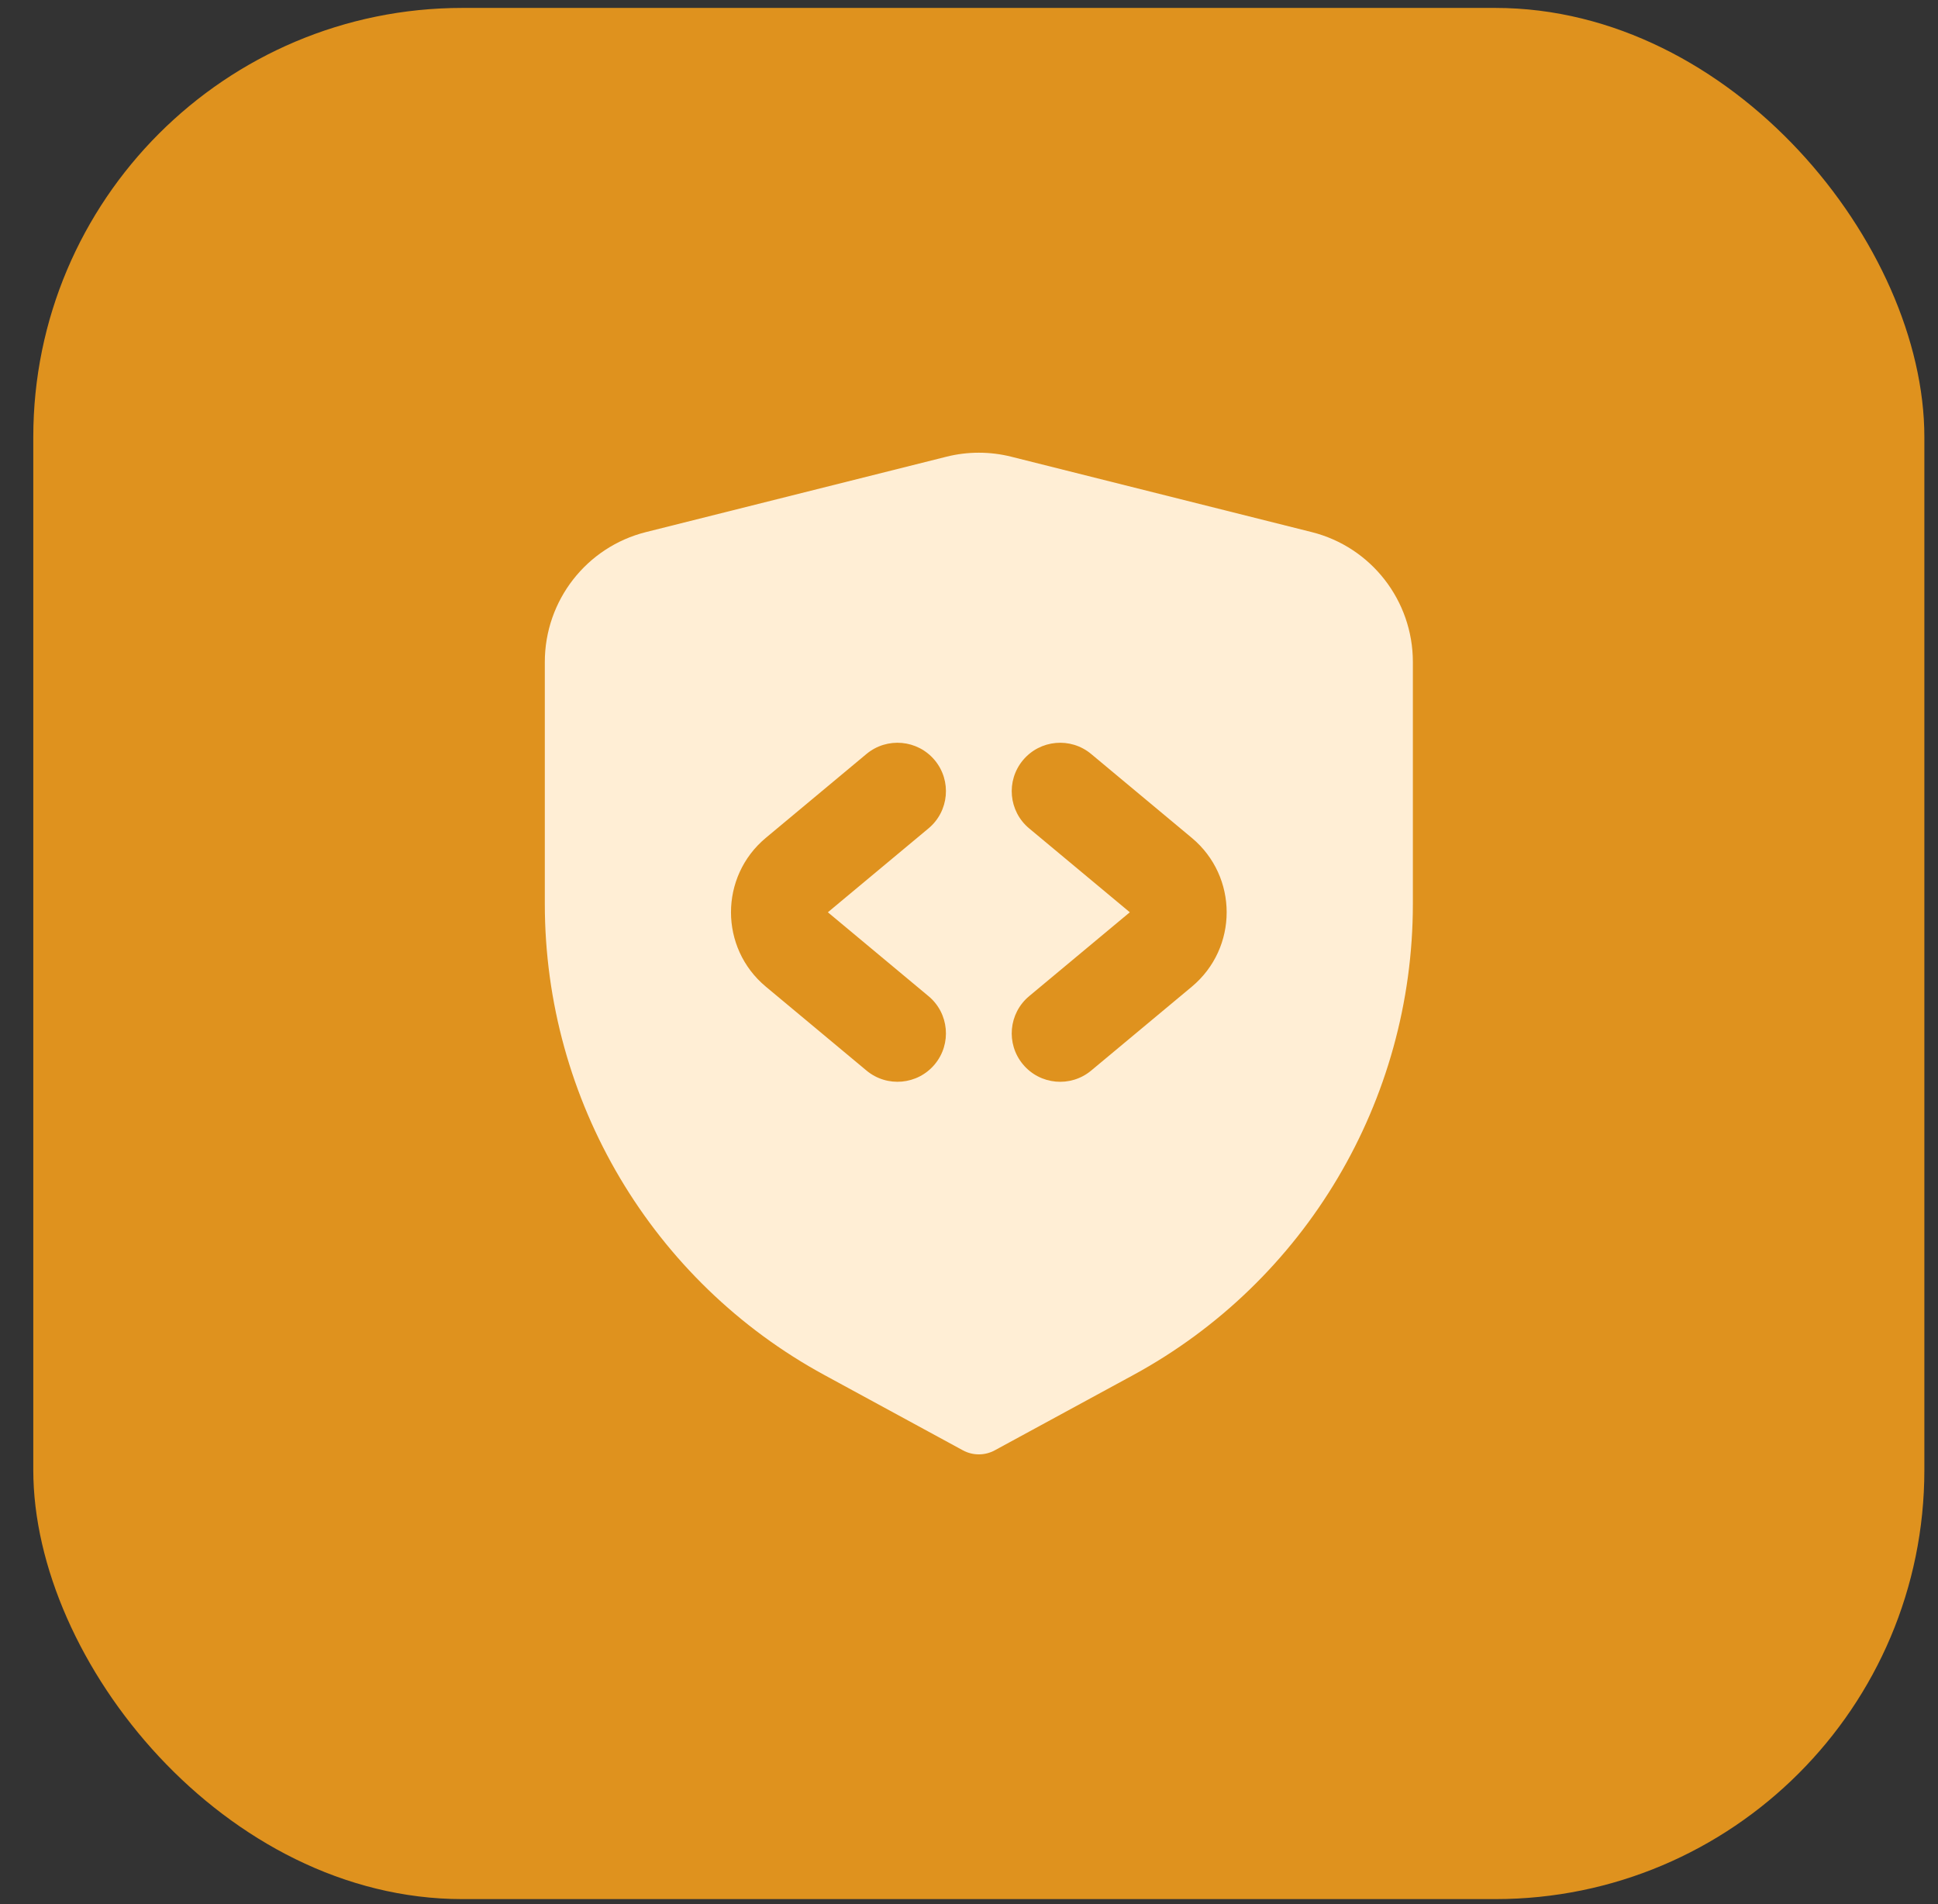 <svg width="57" height="56" viewBox="0 0 57 56" fill="none" xmlns="http://www.w3.org/2000/svg">
<rect x="0" y="0" width="57" height="56" fill="#333333" stroke="none"/>
<rect x="0.979" y="0.233" width="55.62" height="55.62" rx="12.621" fill="#DF921E"/>
<path fill-rule="evenodd" clip-rule="evenodd" d="M29.743 13.432C29.117 13.275 28.462 13.275 27.836 13.432L18.998 15.649C17.248 16.088 16.024 17.664 16.024 19.469V26.585C16.024 32.367 19.181 37.687 24.251 40.442L28.32 42.654C28.613 42.813 28.966 42.813 29.258 42.654L33.328 40.442C38.398 37.687 41.555 32.367 41.555 26.585V19.469C41.555 17.664 40.33 16.088 38.58 15.649L29.743 13.432Z" fill="#FFEED5"/>
<path d="M25.485 22.174C26.09 21.671 26.988 21.753 27.492 22.357C27.995 22.961 27.914 23.859 27.309 24.363L24.349 26.83L27.309 29.297C27.914 29.8 27.995 30.699 27.492 31.303C26.988 31.907 26.09 31.989 25.485 31.485L22.525 29.018C21.158 27.88 21.158 25.78 22.525 24.641L25.485 22.174Z" fill="#DF921E"/>
<path d="M32.093 31.486C31.489 31.989 30.591 31.908 30.087 31.303C29.583 30.699 29.665 29.801 30.269 29.297L33.23 26.83L30.269 24.363C29.665 23.86 29.583 22.962 30.087 22.357C30.591 21.753 31.489 21.671 32.093 22.175L35.053 24.642C36.42 25.781 36.42 27.88 35.053 29.019L32.093 31.486Z" fill="#DF921E"/>
</svg>
